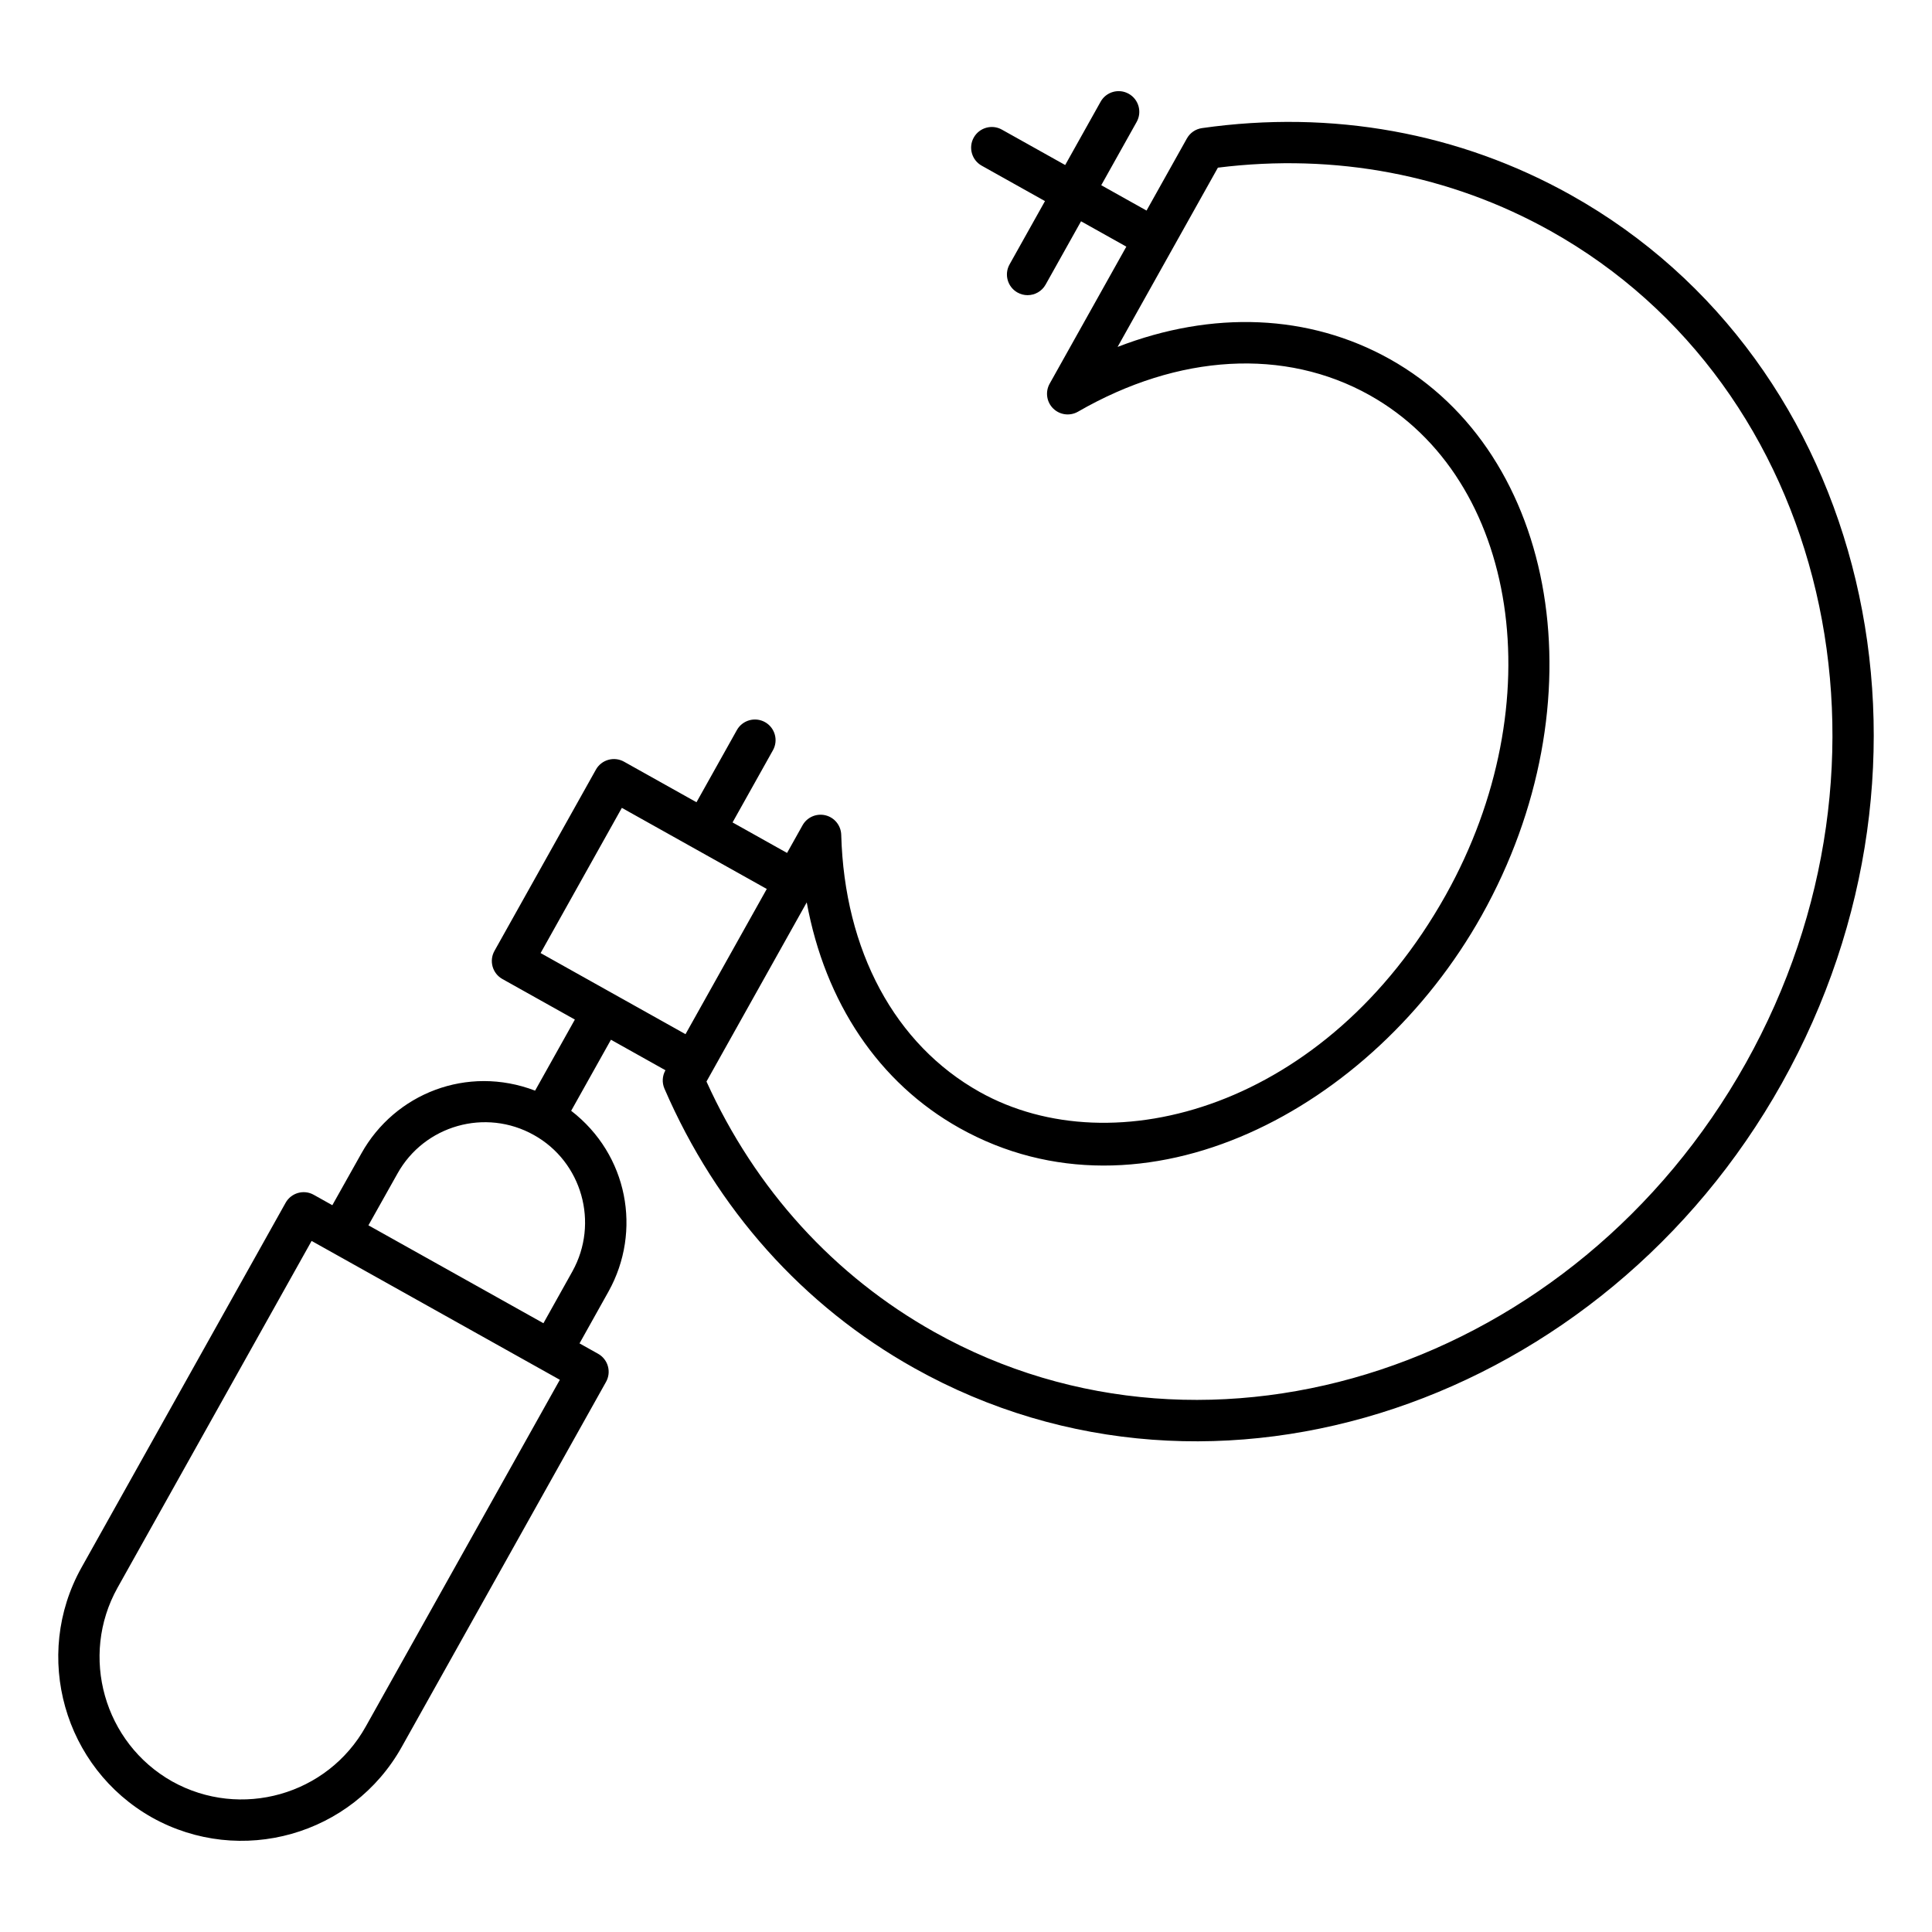 <?xml version="1.0" encoding="UTF-8"?>
<!-- Uploaded to: SVG Repo, www.svgrepo.com, Generator: SVG Repo Mixer Tools -->
<svg fill="#000000" width="800px" height="800px" version="1.1" viewBox="144 144 512 512" xmlns="http://www.w3.org/2000/svg">
 <path d="m560.3 195.68c-29.52-16.516-63.305-22.645-97.766-17.73-1.691 0.242-3.164 1.258-4 2.75l-10.688 19.102-12.004-6.719 9.387-16.777c1.477-2.637 0.535-5.977-2.102-7.453-2.637-1.48-5.984-0.535-7.453 2.102l-9.387 16.777-16.777-9.383c-2.637-1.48-5.969-0.531-7.453 2.102-1.477 2.637-0.535 5.977 2.102 7.453l16.773 9.387-9.387 16.777c-1.477 2.637-0.535 5.977 2.102 7.453 0.848 0.473 1.762 0.699 2.668 0.699 1.918 0 3.785-1.008 4.785-2.801l9.387-16.777 12.004 6.719-20.32 36.316c-1.203 2.148-0.828 4.84 0.926 6.57 1.762 1.734 4.449 2.078 6.59 0.848 26.633-15.359 54.812-16.938 77.281-4.367 39.594 22.16 48.629 81.613 20.145 132.52-31.477 56.227-88.113 71.922-123.48 52.137-22.477-12.578-35.852-37.422-36.699-68.152-0.07-2.465-1.777-4.578-4.164-5.168-2.418-0.582-4.883 0.496-6.09 2.644l-4.102 7.328-14.445-8.086 10.703-19.129c1.477-2.637 0.535-5.977-2.102-7.453-2.644-1.469-5.969-0.531-7.453 2.102l-10.703 19.129-19.203-10.746c-1.27-0.711-2.754-0.887-4.164-0.492-1.398 0.395-2.582 1.328-3.289 2.594l-26.883 48.039c-1.477 2.637-0.535 5.977 2.102 7.453l19.203 10.746-10.539 18.836c-17.996-6.879-37.199 0.777-46.031 16.633l-7.703 13.727-4.938-2.762c-2.637-1.477-5.969-0.512-7.438 2.109l-54.105 96.688c-13.043 23.359-4.664 53.066 18.688 66.227 23.453 13.094 53.141 4.715 66.219-18.762l54.105-96.676c0.715-1.27 0.891-2.766 0.492-4.172-0.398-1.398-1.34-2.582-2.609-3.289l-4.906-2.742 7.68-13.742c0.008-0.008 0.008-0.008 0.008-0.016 8.898-15.996 5.144-36.281-9.902-47.883l10.539-18.832 14.445 8.086-0.016 0.027c-0.836 1.492-0.926 3.281-0.25 4.848 13.82 31.941 36.715 57.562 66.227 74.074 80.012 44.785 182.69 8.855 229.89-75.48 47.973-85.711 22.895-191.32-55.898-235.41zm-319.37 405.87c-10.152 18.207-33.16 24.656-51.305 14.547-18.09-10.195-24.586-33.227-14.48-51.332l51.434-91.906c0.758 0.426 66.52 37.211 65.785 36.801zm54.762-120.62-7.676 13.738c-0.738-0.414-49.473-27.676-46.379-25.945l7.695-13.715c7.125-12.793 23.324-17.402 36.145-10.219 12.746 7.094 17.344 23.312 10.215 36.141zm13.105-122.84 38.406 21.492-21.535 38.484-38.402-21.492zm297.85 67.664c-45.023 80.441-141.45 112.43-214.99 71.273-26.633-14.91-47.48-37.836-60.43-66.41l26.566-47.477c4.871 26.551 19.102 47.84 40.488 59.805 48.66 27.227 109.51-4.734 138.39-56.348 31.438-56.18 20.516-122.32-24.352-147.43-21.391-11.965-46.984-12.961-72.145-3.231l26.582-47.504c31.102-3.887 61.559 1.891 88.195 16.801 73.527 41.141 96.715 140.07 51.699 220.52z"/>
</svg>